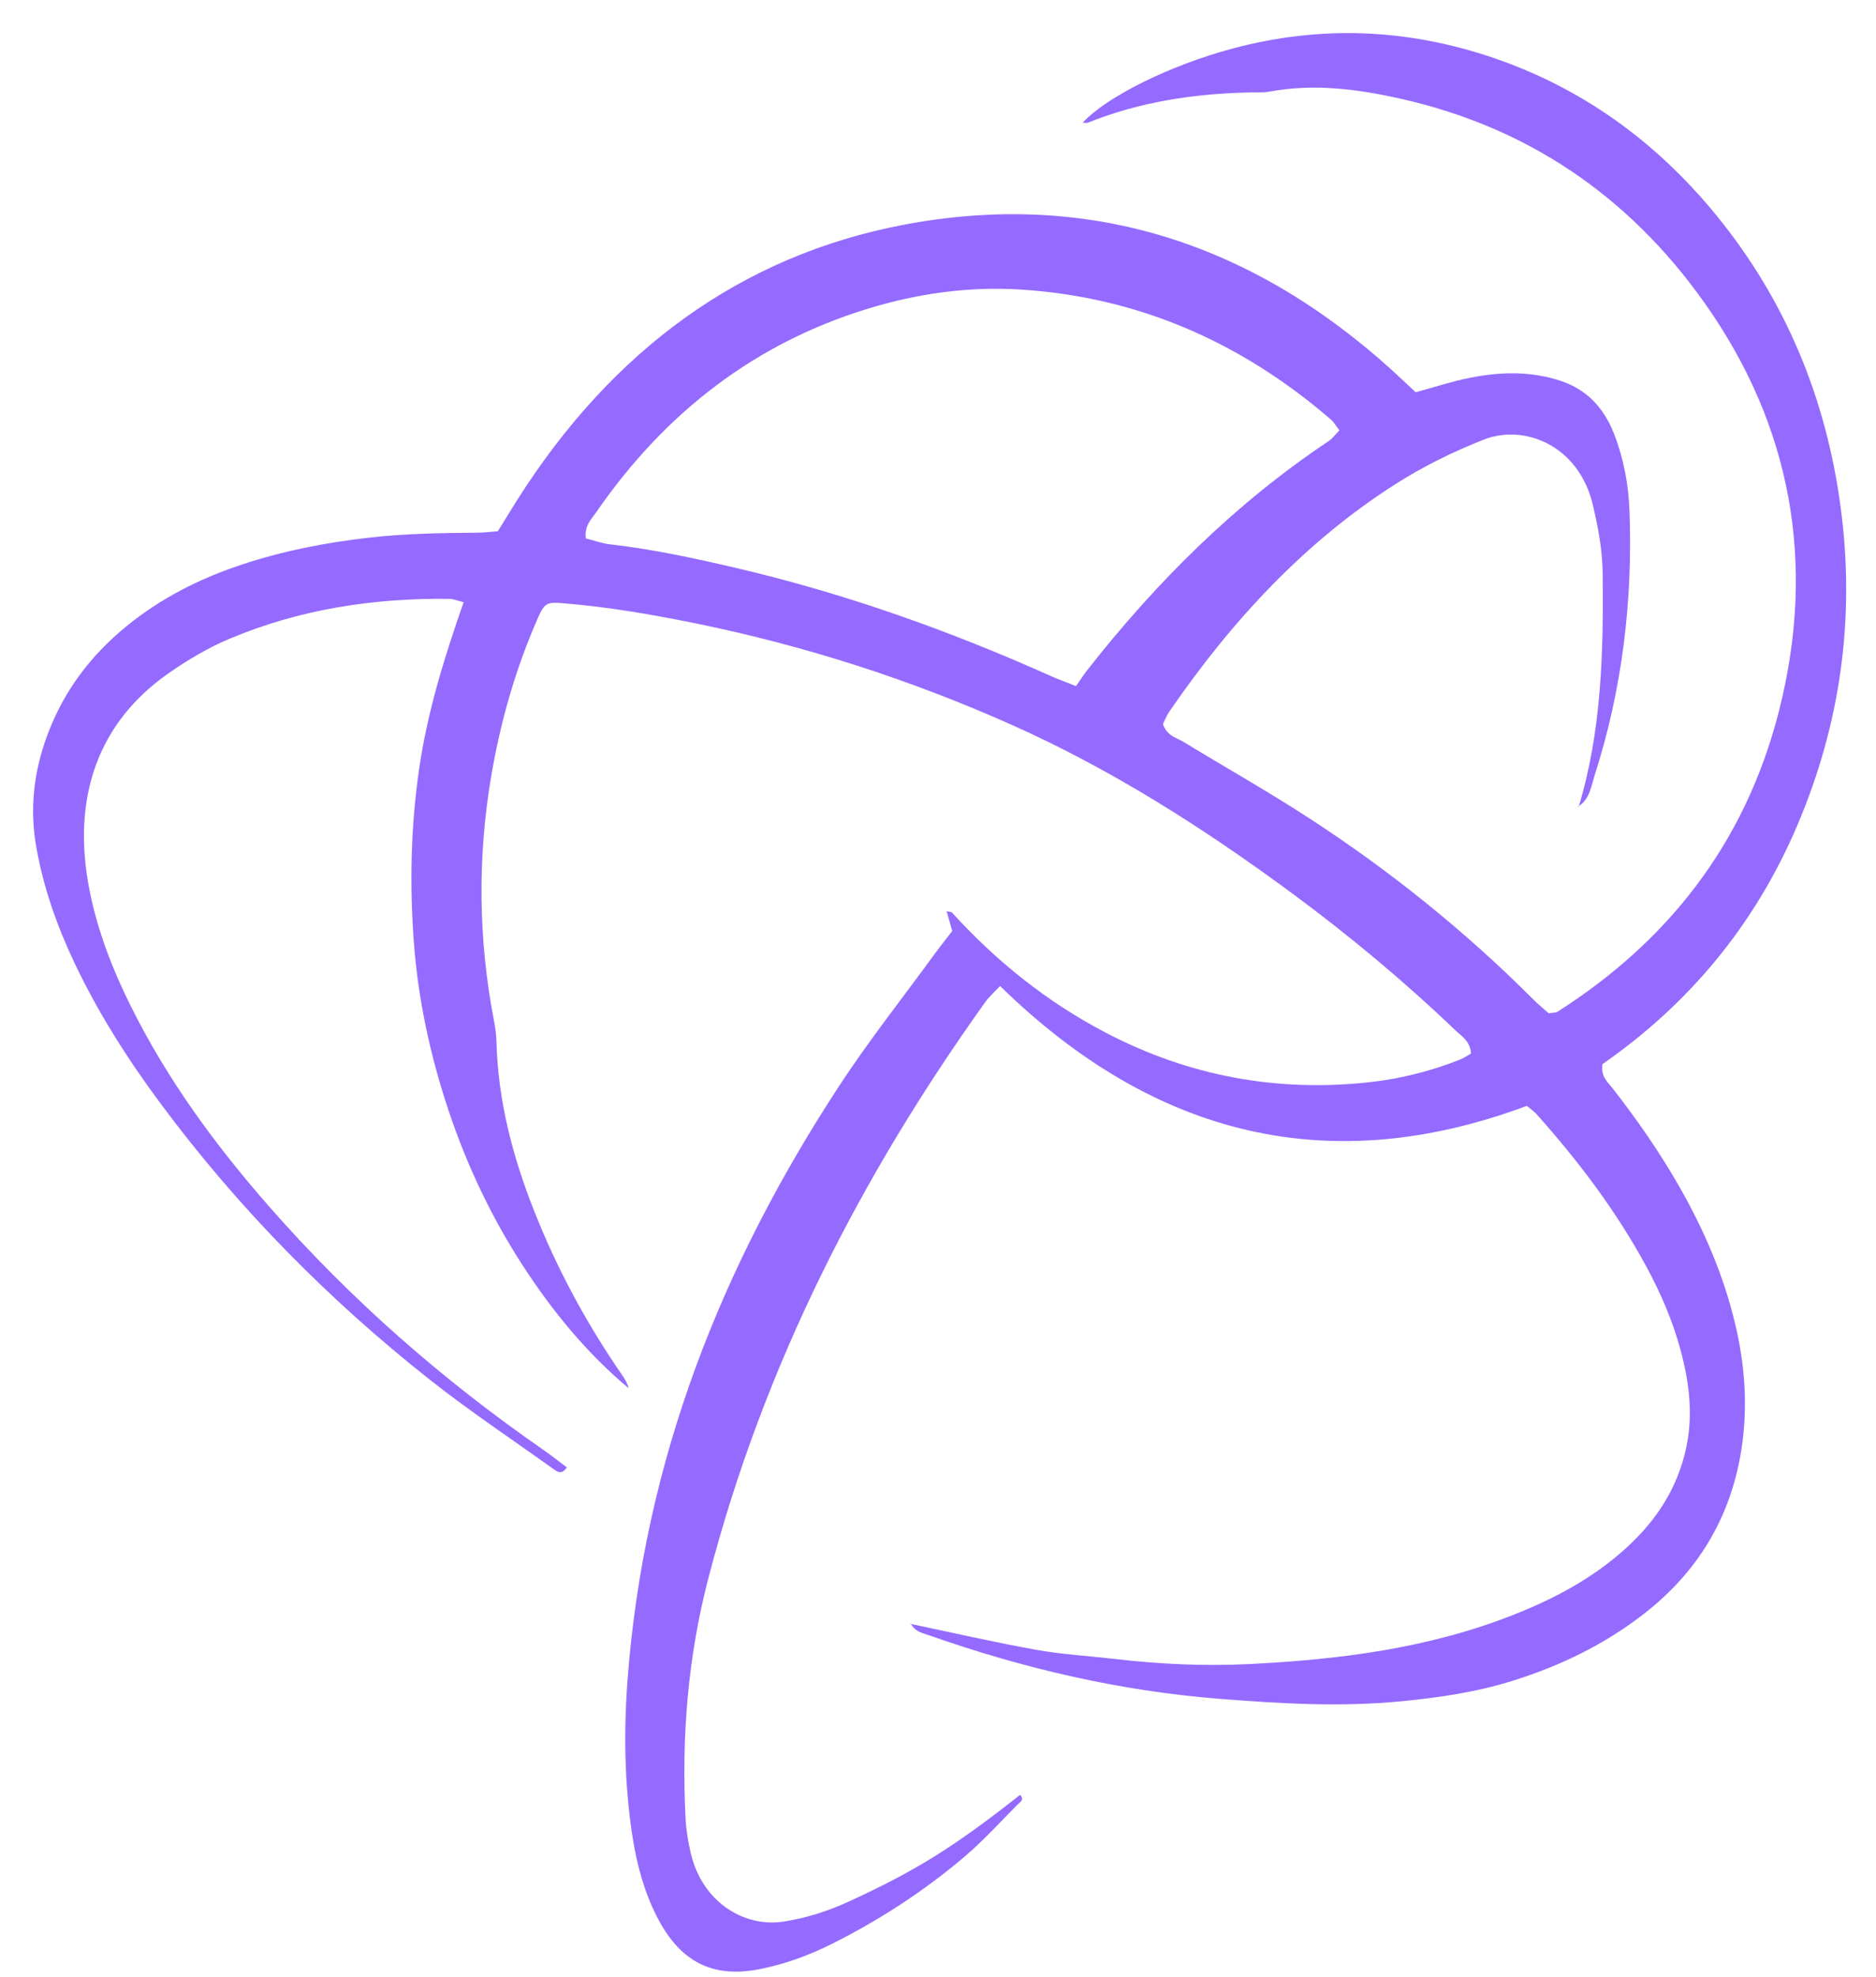 <svg width="56" height="59" viewBox="0 0 56 59" fill="none" xmlns="http://www.w3.org/2000/svg">
<path d="M27.169 48.46C28.419 48.722 29.665 49.01 30.921 49.235C31.701 49.376 32.496 49.419 33.283 49.511C34.61 49.666 35.941 49.727 37.272 49.663C39.965 49.531 42.631 49.2 45.193 48.187C46.401 47.709 47.548 47.105 48.546 46.195C49.42 45.398 50.075 44.438 50.339 43.184C50.545 42.2 50.422 41.248 50.169 40.302C49.933 39.423 49.578 38.603 49.154 37.818C48.245 36.135 47.113 34.649 45.874 33.258C45.797 33.17 45.698 33.105 45.578 33.003C39.747 35.179 34.505 33.974 29.853 29.427C29.687 29.605 29.533 29.737 29.415 29.901C25.714 35.072 22.807 40.716 21.146 47.096C20.534 49.445 20.338 51.848 20.465 54.285C20.483 54.628 20.543 54.973 20.62 55.306C20.961 56.762 22.204 57.534 23.401 57.346C24.076 57.241 24.725 57.033 25.357 56.741C27.326 55.834 28.449 55.144 30.451 53.565C30.591 53.713 30.44 53.79 30.376 53.854C29.852 54.383 29.347 54.939 28.787 55.415C27.568 56.45 26.247 57.303 24.848 58.006C24.149 58.357 23.425 58.62 22.669 58.769C21.148 59.069 20.231 58.426 19.604 57.193C19.223 56.442 19.006 55.629 18.877 54.791C18.643 53.265 18.615 51.73 18.729 50.184C19.218 43.557 21.564 37.741 25.036 32.429C25.933 31.057 26.947 29.779 27.908 28.459C28.068 28.24 28.237 28.03 28.425 27.786C28.369 27.59 28.315 27.398 28.258 27.197C28.324 27.212 28.39 27.205 28.421 27.238C29.761 28.712 31.274 29.909 32.982 30.806C35.504 32.13 38.156 32.603 40.918 32.293C41.818 32.192 42.704 31.968 43.562 31.631C43.686 31.582 43.8 31.504 43.912 31.443C43.881 31.062 43.632 30.927 43.447 30.751C41.9 29.271 40.268 27.914 38.568 26.659C35.921 24.706 33.171 22.959 30.217 21.64C27.164 20.276 24.018 19.269 20.78 18.607C19.471 18.34 18.159 18.114 16.832 18.005C16.318 17.963 16.258 17.98 16.037 18.487C15.391 19.966 14.944 21.52 14.668 23.134C14.252 25.574 14.275 28.011 14.742 30.442C14.783 30.655 14.815 30.875 14.82 31.093C14.866 32.851 15.302 34.503 15.929 36.099C16.622 37.865 17.513 39.504 18.568 41.034C18.65 41.152 18.725 41.275 18.766 41.431C17.522 40.389 16.484 39.13 15.58 37.73C14.667 36.316 13.942 34.79 13.396 33.161C12.851 31.533 12.483 29.856 12.354 28.122C12.225 26.392 12.262 24.669 12.511 22.949C12.759 21.241 13.265 19.616 13.84 17.971C13.629 17.92 13.523 17.873 13.416 17.872C11.16 17.846 8.953 18.177 6.838 19.069C6.208 19.335 5.6 19.696 5.028 20.096C2.967 21.535 2.105 23.764 2.681 26.611C2.925 27.817 3.363 28.939 3.899 30.017C5.003 32.239 6.436 34.181 8.021 35.992C10.482 38.804 13.24 41.205 16.233 43.279C16.465 43.44 16.688 43.618 16.92 43.792C16.765 44.026 16.636 43.923 16.527 43.846C15.29 42.961 14.025 42.119 12.826 41.173C9.836 38.81 7.135 36.087 4.795 32.937C3.82 31.623 2.935 30.239 2.22 28.73C1.705 27.642 1.302 26.51 1.085 25.292C0.879 24.134 1.009 23.042 1.402 21.969C1.896 20.619 2.716 19.558 3.763 18.699C4.801 17.849 5.96 17.27 7.187 16.86C8.435 16.442 9.712 16.195 11.013 16.046C12.088 15.923 13.16 15.906 14.236 15.898C14.432 15.897 14.627 15.872 14.861 15.856C15.05 15.551 15.238 15.239 15.432 14.932C18.275 10.442 22.131 7.625 26.987 6.706C32.386 5.684 37.261 7.171 41.526 11.024C41.767 11.241 42.001 11.467 42.258 11.707C42.812 11.557 43.352 11.377 43.904 11.27C44.803 11.094 45.704 11.072 46.594 11.369C47.349 11.621 47.868 12.147 48.181 12.948C48.467 13.681 48.611 14.452 48.641 15.237C48.742 17.934 48.424 20.57 47.607 23.12C47.498 23.461 47.452 23.867 47.11 24.067L47.122 24.087C47.812 21.814 47.866 19.455 47.841 17.095C47.833 16.413 47.702 15.719 47.544 15.055C47.123 13.292 45.5 12.639 44.278 13.125C43.368 13.487 42.491 13.915 41.656 14.448C38.959 16.166 36.774 18.514 34.901 21.243C34.819 21.361 34.767 21.505 34.715 21.61C34.838 21.968 35.117 22.012 35.332 22.143C36.573 22.899 37.836 23.611 39.057 24.404C41.459 25.963 43.709 27.762 45.778 29.835C45.924 29.981 46.083 30.109 46.228 30.239C46.337 30.221 46.433 30.232 46.5 30.19C49.724 28.132 52.079 25.24 53.102 21.225C54.234 16.782 53.452 12.674 50.888 9.048C48.578 5.782 45.523 3.792 41.865 2.959C40.558 2.661 39.238 2.487 37.901 2.733C37.707 2.768 37.505 2.755 37.307 2.759C35.657 2.795 34.038 3.034 32.477 3.66C32.429 3.679 32.37 3.662 32.318 3.662C33.027 2.893 34.904 1.954 36.792 1.449C39.411 0.747 42.011 0.851 44.585 1.729C47.191 2.618 49.41 4.191 51.239 6.431C53.272 8.923 54.511 11.843 54.949 15.171C55.384 18.468 54.932 21.624 53.651 24.632C52.356 27.675 50.349 30.012 47.837 31.756C47.777 32.132 47.987 32.286 48.129 32.469C48.854 33.397 49.53 34.366 50.123 35.404C50.855 36.685 51.445 38.037 51.796 39.511C52.09 40.744 52.179 41.991 51.984 43.248C51.658 45.347 50.632 46.949 49.08 48.157C47.886 49.088 46.563 49.719 45.166 50.158C44.076 50.501 42.958 50.663 41.826 50.773C40.009 50.95 38.198 50.842 36.394 50.699C33.451 50.467 30.572 49.802 27.757 48.812C27.549 48.739 27.306 48.703 27.186 48.446L27.169 48.461V48.46ZM32.12 20.476C32.252 20.288 32.349 20.134 32.461 19.992C34.559 17.318 36.923 14.99 39.669 13.159C39.779 13.085 39.863 12.965 39.982 12.843C39.872 12.701 39.813 12.594 39.728 12.521C37.013 10.178 33.942 8.869 30.507 8.644C28.94 8.541 27.395 8.754 25.886 9.219C22.583 10.234 19.886 12.264 17.799 15.285C17.654 15.496 17.439 15.688 17.488 16.069C17.723 16.127 17.964 16.217 18.21 16.245C19.479 16.389 20.727 16.659 21.972 16.95C25.192 17.702 28.314 18.807 31.362 20.173C31.57 20.266 31.783 20.342 32.12 20.476V20.476Z" fill="#946BFE"/>
</svg>
